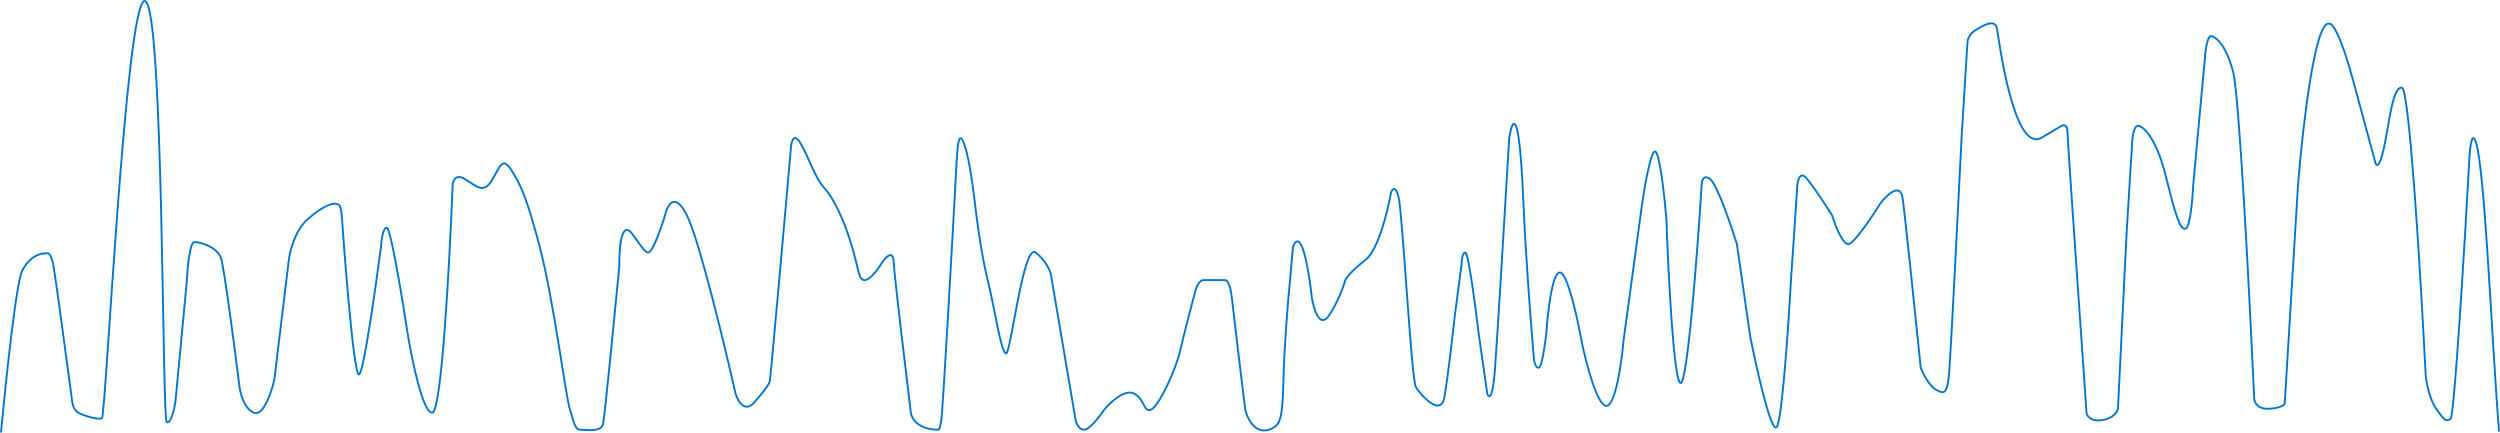 <?xml version="1.0" encoding="utf-8"?>
<svg xmlns="http://www.w3.org/2000/svg" fill="none" height="100%" overflow="visible" preserveAspectRatio="none" style="display: block;" viewBox="0 0 888.331 153.732" width="100%">
<path d="M0.337 153.7C2.03 135.87 5.957 97.976 8.123 95.81C9.139 93.666 12.389 89.513 17.264 90.055C17.603 90.28 18.415 91.409 18.957 94.117C19.498 96.825 23.696 127.971 25.728 143.206C25.84 143.996 26.405 145.778 27.759 146.591C29.452 147.607 34.868 149.299 36.222 148.622C37.577 147.945 44.686 -0.336 51.457 0.341C58.228 1.018 57.551 148.961 59.243 149.976C60.597 150.789 61.839 145.801 62.29 143.206L66.353 100.211C66.578 95.471 67.436 85.992 69.061 85.992C71.092 85.992 77.186 87.685 78.54 91.747C79.624 94.997 83.28 122.893 84.972 136.435C85.198 139.143 86.53 144.966 90.051 146.591C93.571 148.216 96.483 139.369 97.499 134.742L102.577 92.763C102.915 89.49 104.743 81.93 109.347 77.867C115.103 72.789 118.488 72.112 119.504 72.45C120.519 72.789 121.196 72.45 121.535 77.867C121.873 83.284 125.597 134.403 127.629 133.049C129.254 131.966 133.497 102.129 135.415 87.346C135.528 85.202 136.092 80.914 137.446 80.914C138.801 80.914 142.976 106.192 144.894 118.831C146.474 128.423 150.446 147.403 153.696 146.591C156.946 145.778 159.79 92.763 160.806 66.357C160.806 64.551 161.686 61.482 165.207 63.648C169.608 66.357 171.978 69.065 175.025 63.648C178.071 58.232 178.748 55.862 181.795 60.601C184.842 65.341 187.212 70.081 191.952 88.362C196.691 106.643 201.092 141.174 202.446 145.237C203.801 149.299 204.139 152.685 206.17 152.685C208.202 152.685 213.618 153.7 214.295 150.653C214.837 148.216 218.358 112.398 220.051 94.794C219.938 88.588 220.728 77.596 224.79 83.284C229.868 90.393 230.207 91.409 232.238 87.346C233.863 84.096 235.623 78.77 236.301 76.513C237.09 72.902 239.754 67.846 244.087 76.513C248.42 85.18 257.403 122.329 261.353 139.82C262.143 142.528 264.603 146.93 268.123 142.867C271.644 138.805 273.202 136.773 273.54 135.419C273.879 134.065 280.988 53.154 280.988 53.154C281.101 50.671 281.936 46.721 284.373 50.784C287.42 55.862 289.452 62.971 292.837 66.695C296.222 70.419 299.946 78.206 302.655 87.346C305.363 96.487 305.025 99.195 307.056 99.534C308.681 99.805 311.344 96.487 312.472 94.794C314.052 92.086 317.28 87.956 317.551 93.101C317.821 98.247 321.726 130.905 323.644 146.591C323.87 148.622 326.15 152.685 333.462 152.685C333.575 152.91 333.936 152.549 334.478 149.299C335.019 146.049 338.314 87.008 339.894 57.893C340.007 54.959 340.436 49.091 341.248 49.091C342.264 49.091 344.295 54.169 346.327 71.435C348.358 88.7 350.051 95.81 351.743 102.919C353.436 110.028 355.806 125.601 357.498 125.601C359.191 125.601 363.592 86.331 367.993 89.716C371.514 92.424 373.071 96.035 373.41 97.502L382.212 149.299C382.438 150.428 383.363 152.685 385.259 152.685C387.155 152.685 390.788 147.945 392.368 145.575C394.512 142.98 399.613 138.195 402.863 139.82C406.926 141.851 406.248 146.591 408.957 145.575C411.665 144.56 417.759 131.695 419.452 124.247C420.806 118.289 423.627 107.546 424.868 102.919C425.207 101.791 426.222 99.534 427.577 99.534C428.931 99.534 433.332 99.534 435.363 99.534C435.927 99.534 437.191 100.82 437.733 105.966C438.274 111.112 441.118 134.516 442.472 145.575C443.375 149.299 446.738 155.732 452.967 151.669C454.66 150.315 455.743 148.825 456.014 136.096C456.285 123.367 457.707 106.417 458.384 99.534L459.4 88.023C459.851 86.331 461.16 83.961 462.785 88.023C464.41 92.086 465.719 101.678 466.17 105.966C466.847 110.028 469.014 116.935 472.264 112.06C475.514 107.185 477.455 101.678 478.019 99.534C478.471 98.631 480.524 95.945 485.129 92.424C489.733 88.903 493.141 74.933 494.269 68.388C494.721 67.147 495.894 65.747 496.978 70.081C498.332 75.497 501.523 134.74 503.071 137.45C504.426 139.82 511.873 148.622 513.228 141.174C514.311 135.216 516.162 119.282 516.952 112.06L519.321 94.117C519.321 92.65 519.592 89.716 520.676 89.716C521.759 89.716 524.287 108.9 525.415 118.492L528.462 139.82C529.026 141.513 530.358 142.258 531.17 131.695C531.983 121.133 534.894 72.45 536.248 49.429C536.474 47.624 537.129 44.013 537.941 44.013C538.957 44.013 540.311 48.075 541.327 72.112C542.139 91.341 544.148 117.138 545.051 127.633C545.163 128.648 545.66 130.68 546.743 130.68C547.827 130.68 549 122.555 549.452 118.492C549.903 111.383 551.483 97.096 554.191 96.825C556.9 96.555 560.511 112.963 561.978 121.2C563.557 128.874 567.53 144.221 570.78 144.221C574.03 144.221 576.196 128.874 576.873 121.2L583.306 73.805C584.209 67.259 586.42 54.101 588.045 53.831C589.67 53.56 591.431 69.516 592.108 77.528C592.785 97.051 594.748 136.096 597.186 136.096C599.623 136.096 603.167 89.377 604.634 66.018C604.634 64.438 605.243 61.752 607.681 63.648C610.118 65.544 615.016 79.785 617.16 86.669L621.899 119.508C624.269 131.469 629.483 154.648 631.379 151.669C633.275 148.69 635.554 114.994 636.457 98.518L638.488 68.388C638.488 65.228 639.233 59.857 642.212 63.648C645.191 67.44 649.321 73.805 651.014 76.513C652.143 80.237 654.941 87.482 657.108 86.669C659.274 85.857 665.459 76.626 668.28 72.112C670.537 69.178 675.254 64.732 676.066 70.419C676.879 76.107 680.693 112.963 682.498 130.68C683.288 132.711 685.478 137.112 687.915 138.466C690.962 140.159 691.978 140.159 692.655 131.695C693.196 124.924 695.814 73.127 697.056 48.075L699.087 15.237C699.087 14.334 699.629 12.19 701.795 10.836C704.504 9.143 708.905 6.435 709.582 10.159C710.259 13.883 715.337 53.831 725.155 49.091L732.603 44.69C733.28 44.351 734.634 44.284 734.634 46.721C734.634 49.159 739.148 114.317 741.405 146.591C741.518 147.719 742.759 149.841 746.821 149.299C750.884 148.758 752.351 146.365 752.577 145.237L755.623 83.284L757.655 50.107C757.768 48.301 758.332 44.69 759.686 44.69C761.379 44.69 766.118 48.752 769.504 62.294C772.889 75.836 774.582 81.93 776.613 81.252C778.238 80.711 779.096 70.645 779.321 65.68L783.722 17.945C783.948 16.365 784.603 13.138 785.415 12.867C786.431 12.528 790.832 14.898 793.54 25.732C795.707 34.398 799.408 106.53 800.988 141.513C800.988 142.754 801.936 145.237 805.728 145.237C809.519 145.237 811.37 144.108 811.821 143.544L816.561 65.68C818.141 45.818 822.587 6.57 827.733 8.466C828.636 8.127 831.592 11.716 836.196 28.779C840.801 45.841 843.306 55.072 843.983 57.554C844.321 59.022 845.405 60.127 847.03 52.815C849.061 43.674 850.077 30.81 853.462 31.148C856.17 31.419 860.233 99.421 861.926 133.388C862.151 135.87 863.212 141.716 865.649 145.237C868.696 149.638 869.035 149.638 870.728 148.961C872.082 148.419 875.806 86.443 877.498 55.523C877.611 53.379 878.04 49.091 878.853 49.091C882.577 49.091 885.172 118.605 887.993 153.362" id="" stroke="#0077CC" stroke-width="0.677"/>
</svg>